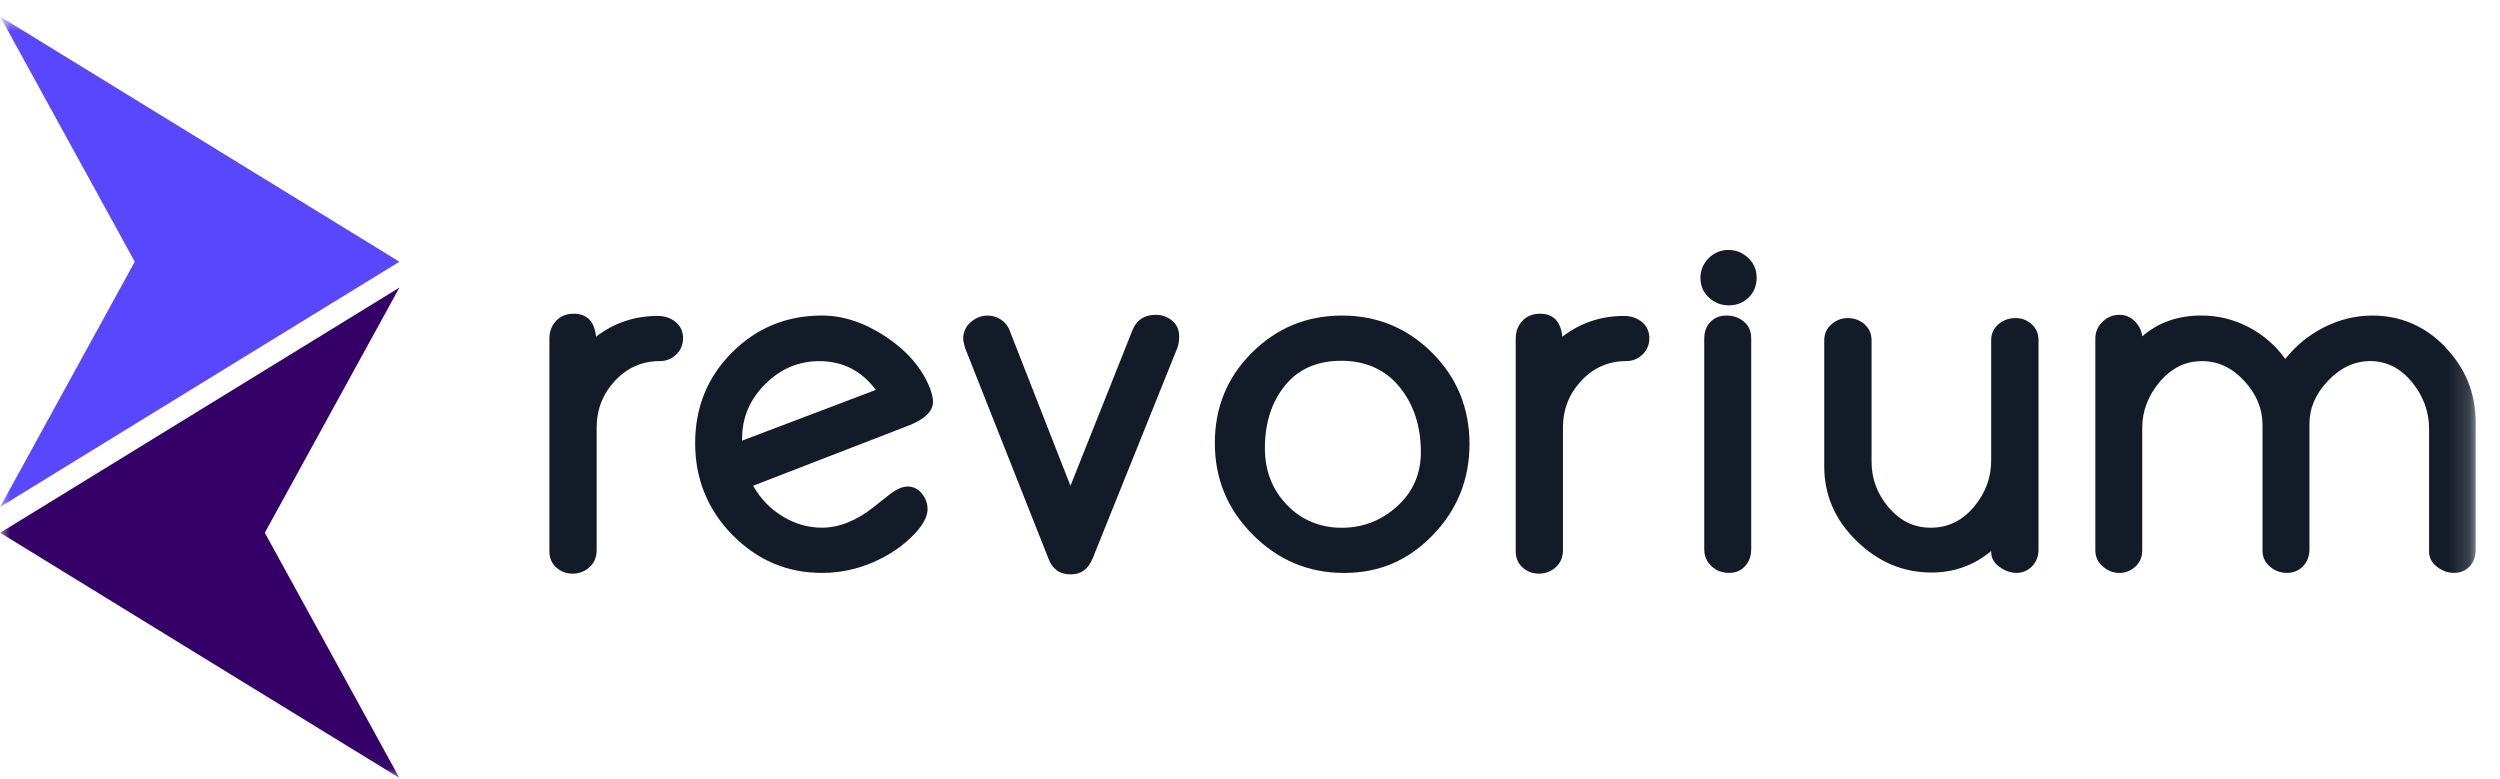 <svg width="122" height="38" viewBox="0 0 122 38" fill="none" xmlns="http://www.w3.org/2000/svg">
<mask id="mask0_1447_9665" style="mask-type:luminance" maskUnits="userSpaceOnUse" x="0" y="0" width="121" height="38">
<path d="M120.823 0.808H0.008V37.963H120.823V0.808Z" fill="white"/>
</mask>
<g mask="url(#mask0_1447_9665)">
<path d="M19.491 12.772L9.748 18.753L0.008 24.737L6.577 12.772L0.008 0.808L9.748 6.789L19.491 12.772Z" fill="#5947FD"/>
<path d="M0.008 25.999L9.748 20.018L19.491 14.034L12.922 25.999L19.491 37.964L9.748 31.983L0.008 25.999Z" fill="#340068"/>
<path d="M32.969 15.711C32.725 15.514 32.435 15.417 32.099 15.417C30.972 15.417 29.969 15.754 29.087 16.43C29.01 15.684 28.646 15.31 28 15.31C27.643 15.31 27.355 15.426 27.138 15.657C26.921 15.888 26.811 16.177 26.811 16.52V26.91C26.811 27.231 26.924 27.491 27.145 27.692C27.369 27.894 27.636 27.994 27.947 27.994C28.258 27.994 28.546 27.887 28.774 27.673C29.003 27.459 29.117 27.187 29.117 26.854V20.875C29.117 19.986 29.416 19.22 30.013 18.581C30.609 17.939 31.343 17.621 32.213 17.621C32.515 17.621 32.775 17.514 32.999 17.3C33.223 17.086 33.333 16.819 33.333 16.5C33.333 16.182 33.209 15.905 32.965 15.708L32.969 15.711Z" fill="#131B28"/>
<path d="M45.532 19.6C45.532 19.422 45.475 19.191 45.366 18.904C44.975 17.945 44.262 17.12 43.225 16.43C42.187 15.743 41.15 15.398 40.113 15.398C38.383 15.398 36.921 16 35.721 17.203C34.521 18.406 33.923 19.881 33.923 21.624C33.923 23.367 34.531 24.873 35.746 26.108C36.962 27.343 38.417 27.958 40.113 27.958C40.983 27.958 41.82 27.783 42.622 27.433C43.424 27.083 44.1 26.619 44.646 26.035C45.059 25.598 45.265 25.199 45.265 24.844C45.265 24.56 45.169 24.305 44.982 24.079C44.792 23.853 44.564 23.741 44.296 23.741C44.063 23.741 43.789 23.853 43.476 24.079L42.624 24.754C41.776 25.418 40.94 25.751 40.115 25.751C39.434 25.751 38.794 25.566 38.191 25.199C37.588 24.832 37.11 24.334 36.752 23.704L44.379 20.752C45.149 20.443 45.532 20.059 45.532 19.595V19.6ZM36.215 21.503V21.396C36.215 20.375 36.592 19.493 37.343 18.744C38.095 17.995 38.975 17.624 39.978 17.624C41.127 17.624 42.046 18.093 42.738 19.028L36.215 21.503Z" fill="#131B28"/>
<path d="M57.199 15.648C56.971 15.458 56.706 15.363 56.404 15.363C55.847 15.363 55.467 15.611 55.266 16.109L52.239 23.707L49.277 16.146C49.2 15.92 49.06 15.74 48.859 15.604C48.658 15.468 48.441 15.4 48.208 15.4C47.895 15.4 47.616 15.507 47.372 15.721C47.127 15.934 47.004 16.202 47.004 16.52C47.004 16.603 47.031 16.751 47.089 16.965L51.153 27.231C51.343 27.765 51.706 28.03 52.241 28.03C52.776 28.03 53.116 27.763 53.329 27.231L57.46 16.965C57.515 16.812 57.544 16.632 57.544 16.43C57.544 16.097 57.43 15.837 57.202 15.648H57.199Z" fill="#131B28"/>
<path d="M69.889 17.215C68.673 16.005 67.206 15.399 65.49 15.399C63.774 15.399 62.309 16.002 61.099 17.205C59.887 18.408 59.284 19.883 59.284 21.626C59.284 23.369 59.903 24.861 61.142 26.1C62.38 27.34 63.863 27.96 65.591 27.96C67.318 27.96 68.73 27.342 69.923 26.11C71.116 24.875 71.712 23.393 71.712 21.663C71.712 19.932 71.104 18.425 69.889 17.215ZM68.182 24.705C67.412 25.405 66.509 25.755 65.472 25.755C64.434 25.755 63.509 25.381 62.796 24.635C62.083 23.886 61.727 22.968 61.727 21.876C61.727 20.642 62.053 19.623 62.705 18.817C63.356 18.01 64.275 17.606 65.456 17.606C66.637 17.606 67.608 18.034 68.3 18.887C68.993 19.74 69.338 20.802 69.338 22.071C69.338 23.126 68.954 24.005 68.184 24.703L68.182 24.705Z" fill="#131B28"/>
<path d="M80.125 15.711C79.88 15.514 79.59 15.417 79.254 15.417C78.128 15.417 77.125 15.754 76.243 16.43C76.165 15.684 75.802 15.31 75.155 15.31C74.799 15.31 74.511 15.426 74.293 15.657C74.076 15.888 73.967 16.177 73.967 16.52V26.91C73.967 27.231 74.079 27.491 74.3 27.692C74.524 27.894 74.792 27.994 75.103 27.994C75.413 27.994 75.701 27.887 75.93 27.673C76.158 27.459 76.272 27.187 76.272 26.854V20.875C76.272 19.986 76.569 19.22 77.168 18.581C77.764 17.939 78.498 17.621 79.369 17.621C79.67 17.621 79.93 17.514 80.155 17.3C80.378 17.086 80.488 16.819 80.488 16.5C80.488 16.182 80.365 15.905 80.12 15.708L80.125 15.711Z" fill="#131B28"/>
<path d="M84.255 15.399C83.93 15.399 83.67 15.504 83.469 15.71C83.267 15.917 83.167 16.194 83.167 16.537V26.803C83.167 27.136 83.284 27.41 83.519 27.629C83.755 27.848 84.038 27.957 84.371 27.957C84.705 27.957 84.957 27.848 85.157 27.629C85.358 27.41 85.459 27.133 85.459 26.803V16.5C85.459 16.167 85.343 15.902 85.107 15.701C84.872 15.499 84.588 15.399 84.255 15.399Z" fill="#131B28"/>
<path d="M84.356 12.196C83.976 12.196 83.655 12.33 83.385 12.597C83.117 12.865 82.982 13.188 82.982 13.567C82.982 13.946 83.12 14.264 83.392 14.52C83.666 14.775 83.99 14.901 84.369 14.901C84.749 14.901 85.069 14.775 85.331 14.52C85.594 14.264 85.724 13.941 85.724 13.55C85.724 13.159 85.588 12.85 85.316 12.59C85.042 12.33 84.722 12.199 84.354 12.199L84.356 12.196Z" fill="#131B28"/>
<path d="M98.341 15.523C98.028 15.523 97.757 15.625 97.521 15.824C97.288 16.026 97.169 16.286 97.169 16.607V22.479C97.169 23.322 96.883 24.078 96.317 24.746C95.748 25.417 95.051 25.752 94.226 25.752C93.401 25.752 92.741 25.427 92.176 24.773C91.615 24.122 91.332 23.373 91.332 22.532V16.607C91.332 16.286 91.217 16.026 90.989 15.824C90.76 15.623 90.488 15.523 90.177 15.523C89.867 15.523 89.609 15.625 89.376 15.824C89.143 16.026 89.023 16.286 89.023 16.607V22.763C89.023 24.163 89.551 25.376 90.605 26.401C91.658 27.427 92.876 27.94 94.261 27.94C95.353 27.94 96.324 27.59 97.171 26.89V26.943C97.171 27.228 97.304 27.468 97.574 27.663C97.841 27.86 98.12 27.957 98.41 27.957C98.7 27.957 98.951 27.85 99.162 27.636C99.374 27.422 99.48 27.15 99.48 26.817V16.604C99.48 16.284 99.367 16.024 99.146 15.822C98.922 15.62 98.654 15.521 98.344 15.521L98.341 15.523Z" fill="#131B28"/>
<path d="M119.334 16.938C118.342 15.912 117.154 15.4 115.772 15.4C114.958 15.4 114.174 15.589 113.42 15.968C112.669 16.348 112.036 16.865 111.522 17.517C111.042 16.853 110.443 16.333 109.724 15.959C109.004 15.584 108.238 15.397 107.423 15.397C106.284 15.397 105.325 15.735 104.546 16.411C104.5 16.114 104.374 15.866 104.169 15.665C103.963 15.463 103.714 15.363 103.424 15.363C103.111 15.363 102.839 15.475 102.603 15.701C102.37 15.927 102.252 16.199 102.252 16.52V26.857C102.252 27.165 102.37 27.425 102.61 27.639C102.851 27.853 103.127 27.96 103.437 27.96C103.728 27.96 103.983 27.855 104.208 27.649C104.431 27.442 104.541 27.177 104.541 26.857V20.878C104.541 20.059 104.824 19.313 105.393 18.637C105.963 17.961 106.648 17.623 107.45 17.623C108.252 17.623 108.919 17.944 109.516 18.584C110.112 19.225 110.411 19.947 110.411 20.754V26.874C110.411 27.182 110.53 27.44 110.77 27.646C111.01 27.853 111.286 27.957 111.597 27.957C111.908 27.957 112.184 27.848 112.392 27.629C112.598 27.411 112.701 27.134 112.701 26.803V20.683C112.701 19.913 113.005 19.211 113.613 18.574C114.22 17.939 114.908 17.621 115.678 17.621C116.448 17.621 117.145 17.961 117.702 18.644C118.26 19.327 118.539 20.088 118.539 20.931V26.927C118.539 27.211 118.666 27.454 118.922 27.656C119.179 27.858 119.457 27.957 119.758 27.957C120.06 27.957 120.312 27.853 120.511 27.646C120.712 27.44 120.812 27.163 120.812 26.82V20.61C120.812 19.186 120.316 17.961 119.322 16.936L119.334 16.938Z" fill="#131B28"/>
</g>
</svg>
